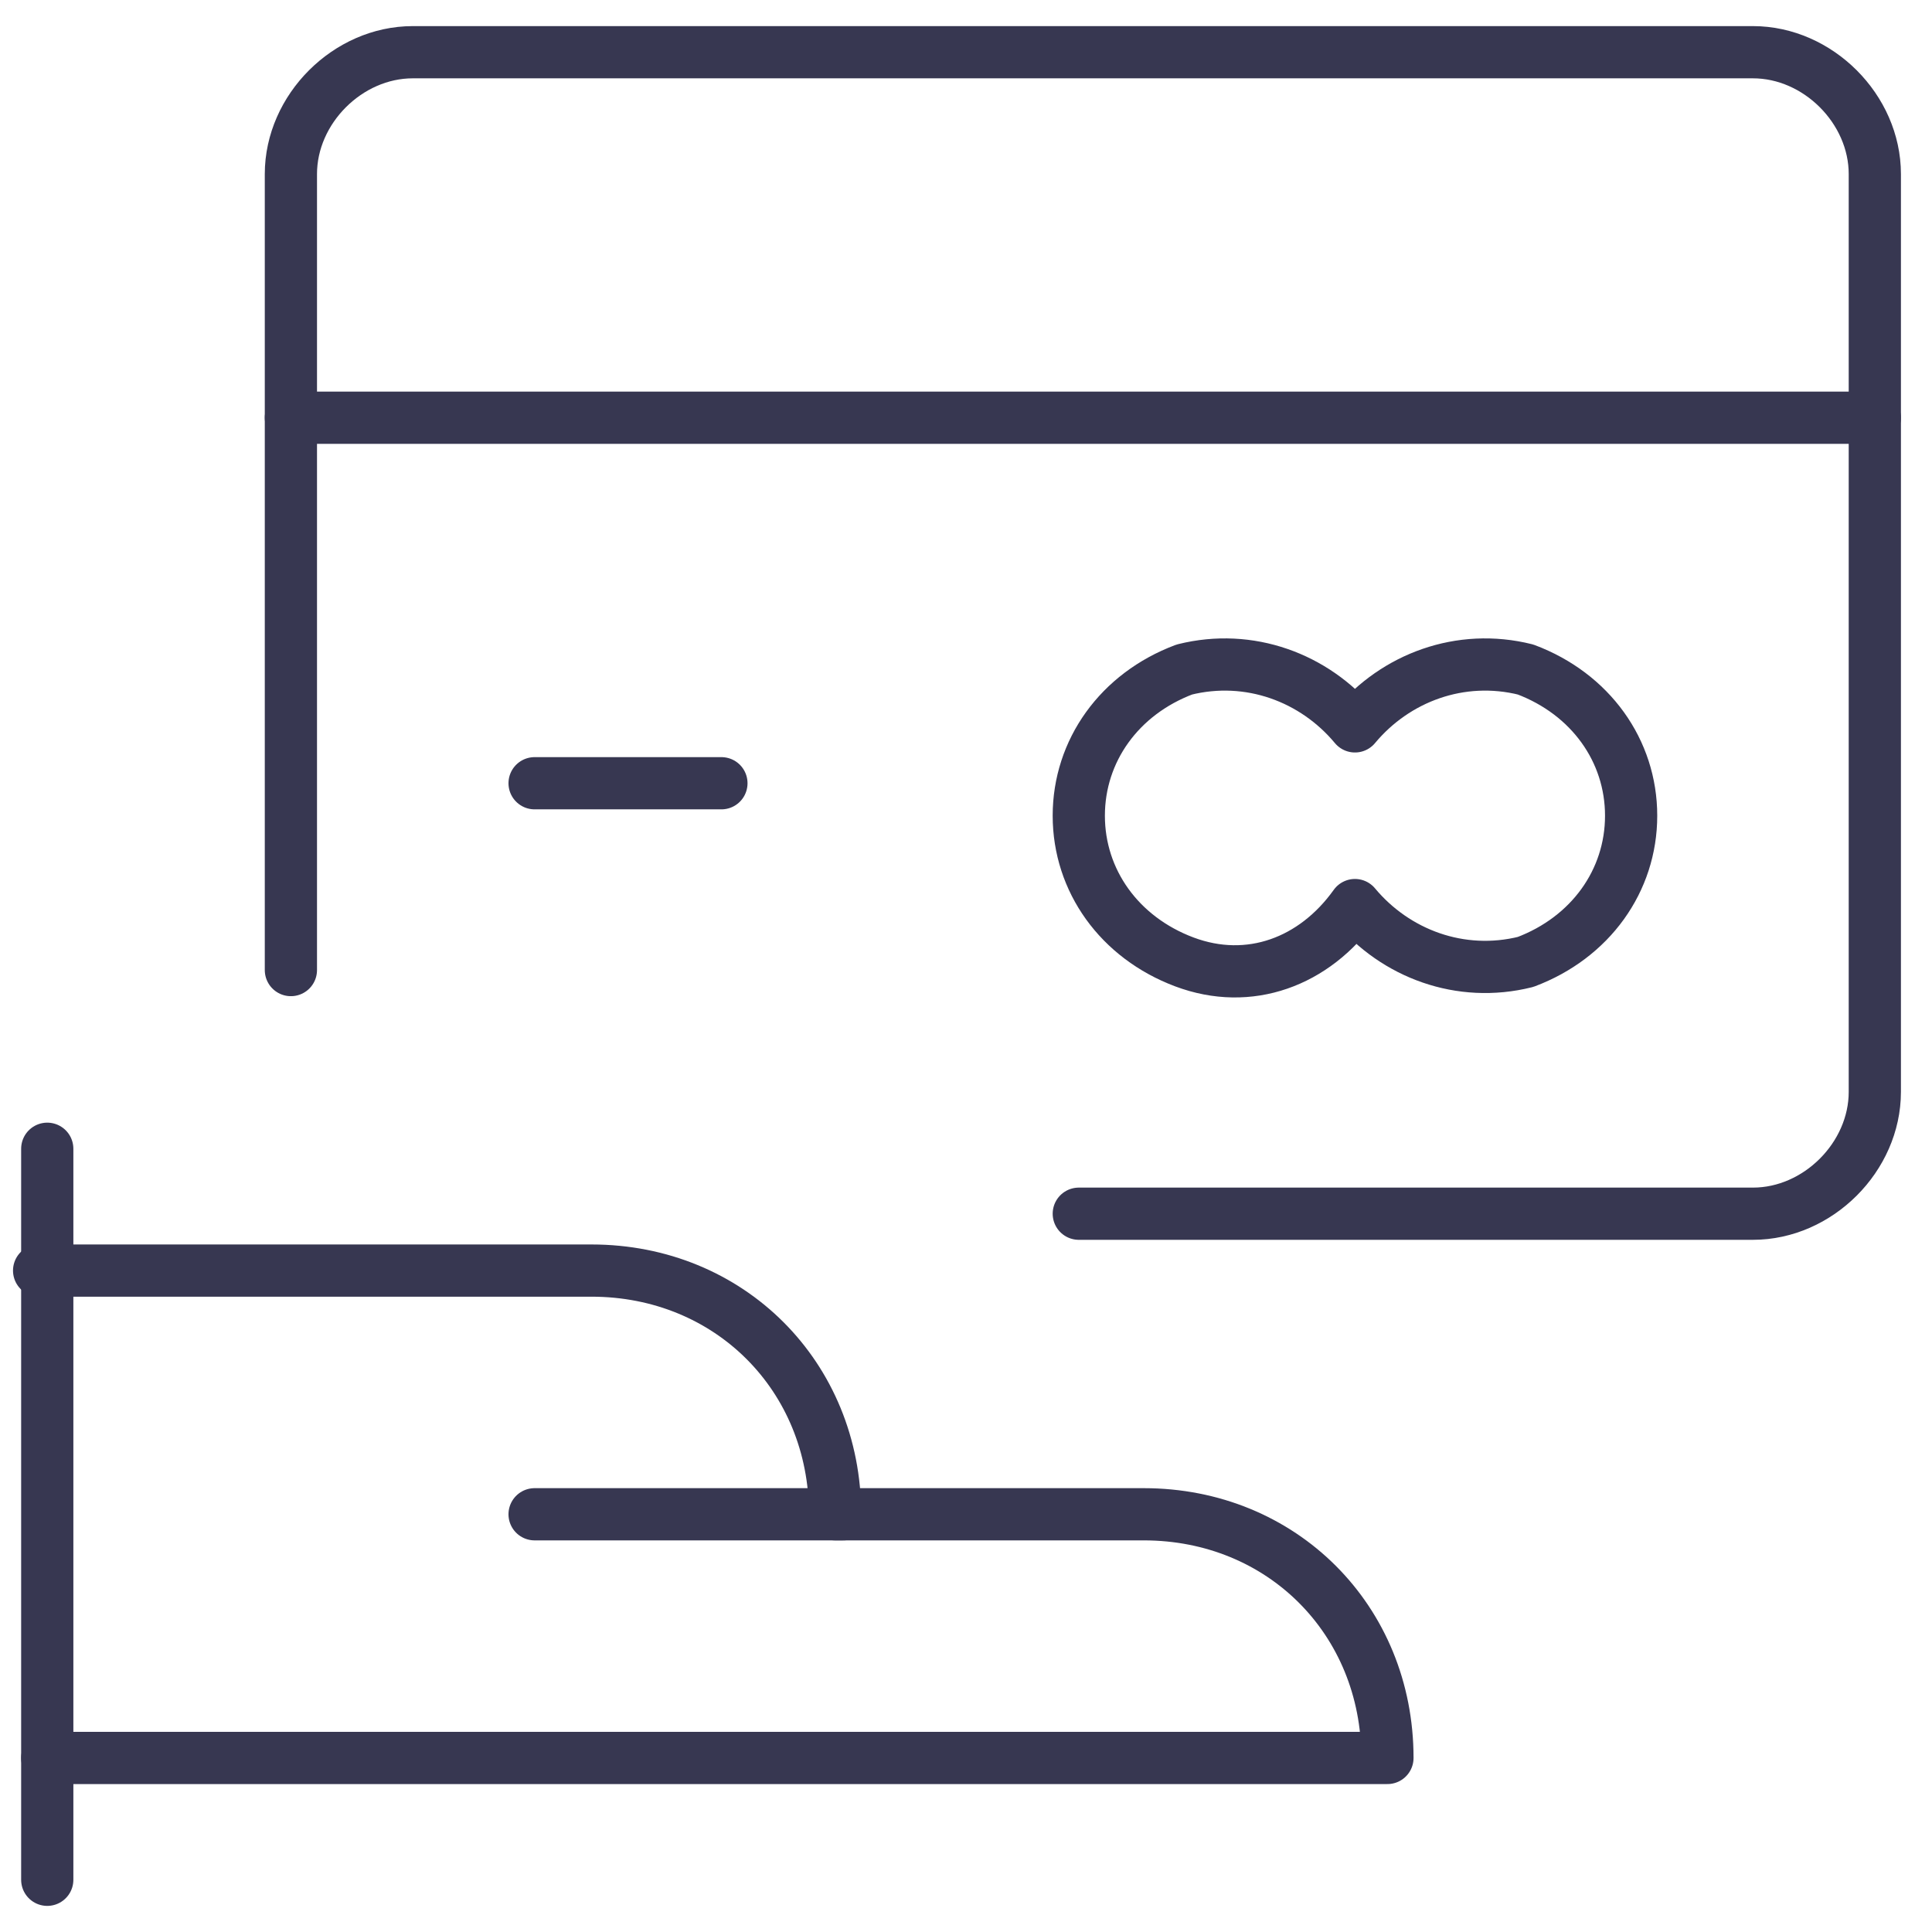 <svg width="37" height="37" viewBox="0 0 37 37" fill="none" xmlns="http://www.w3.org/2000/svg">
<path d="M20.66 23.244H33.571C34.816 23.244 35.905 22.155 35.905 20.911V3.333C35.905 2.089 34.816 1 33.571 1H7.905C6.66 1 5.571 2.089 5.571 3.333V18.578" stroke="#373751" stroke-linecap="round" stroke-linejoin="round"/>
<path d="M5.571 8H35.905" stroke="#373751" stroke-linecap="round" stroke-linejoin="round"/>
<path d="M10.238 15H13.816" stroke="#373751" stroke-linecap="round" stroke-linejoin="round"/>
<path d="M25.949 13.911C25.171 12.977 23.927 12.511 22.682 12.822C21.438 13.289 20.66 14.377 20.66 15.622C20.66 16.866 21.438 17.955 22.682 18.422C23.927 18.889 25.171 18.422 25.949 17.333C26.727 18.266 27.971 18.733 29.216 18.422C30.46 17.955 31.238 16.866 31.238 15.622C31.238 14.377 30.46 13.289 29.216 12.822C27.971 12.511 26.727 12.977 25.949 13.911Z" stroke="#373751" stroke-linecap="round" stroke-linejoin="round"/>
<path d="M0.905 22V36" stroke="#373751" stroke-linecap="round" stroke-linejoin="round"/>
<path d="M0.905 33.667H26.571C26.571 31.022 24.549 29 21.905 29H15.993C15.993 26.355 13.971 24.333 11.327 24.333H0.749" stroke="#373751" stroke-linecap="round" stroke-linejoin="round"/>
<path d="M10.238 29H16.149" stroke="#373751" stroke-linecap="round" stroke-linejoin="round"/>
</svg>
